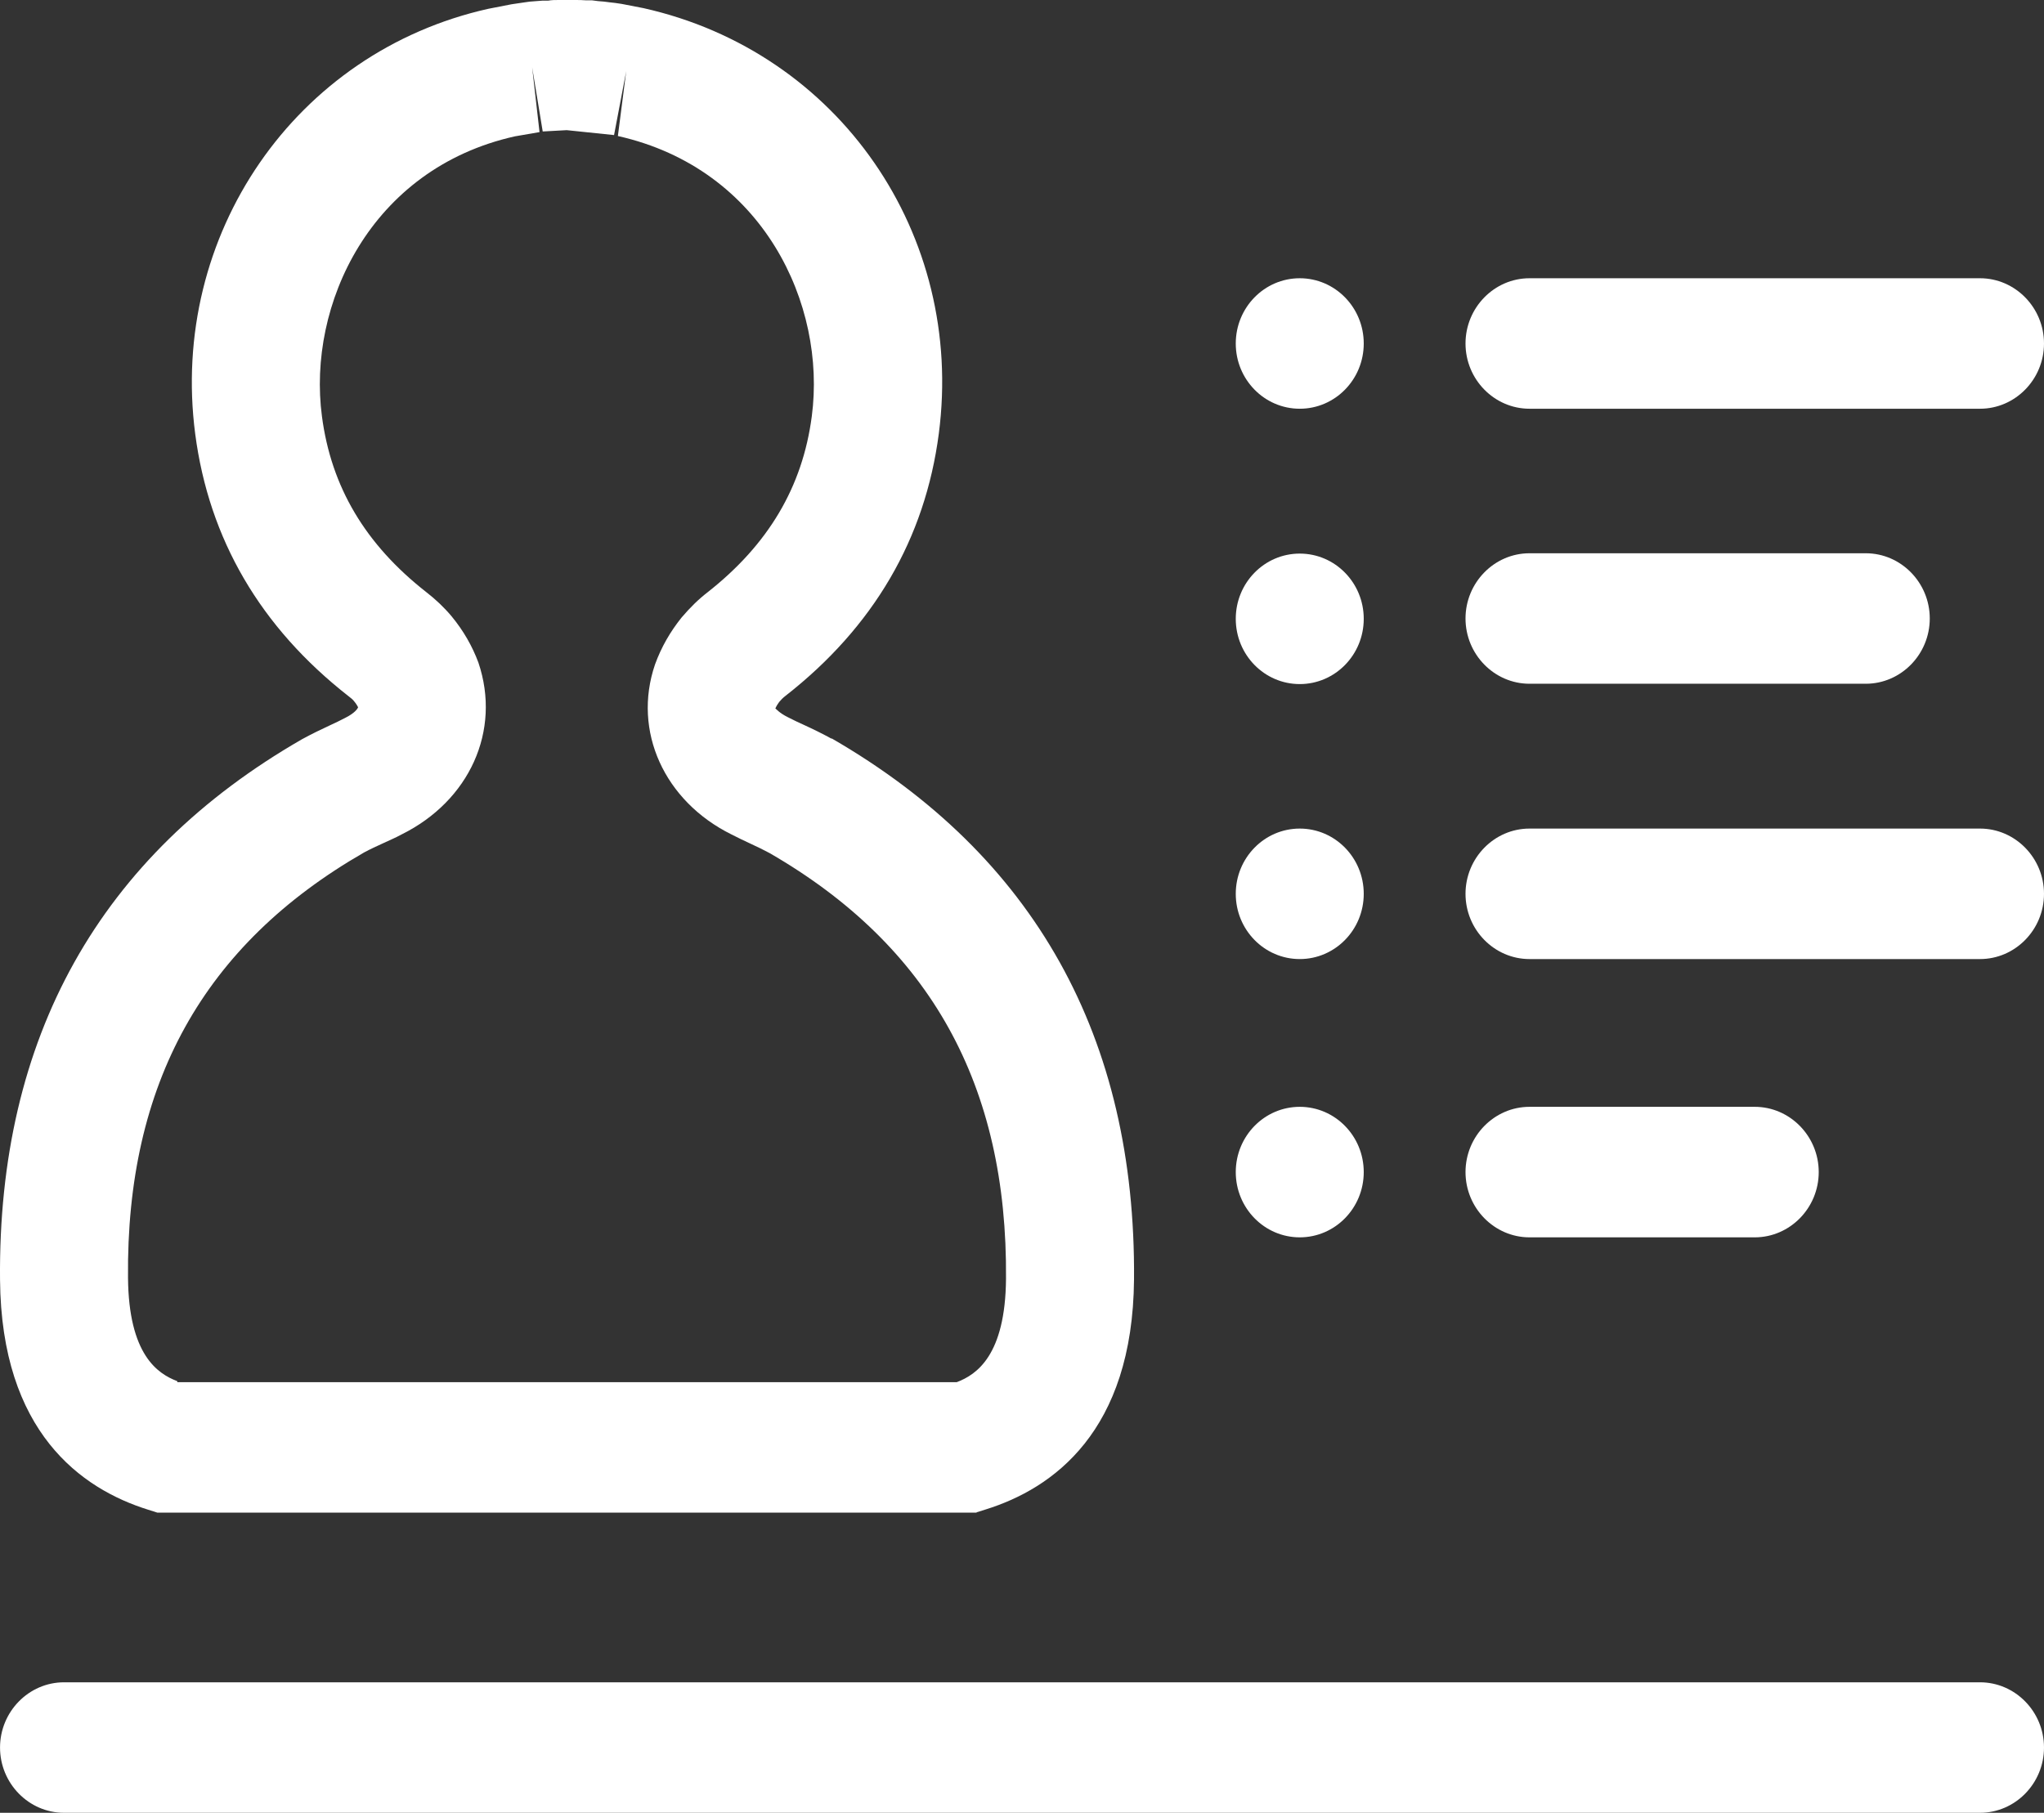 <svg width="62" height="55" viewBox="0 0 62 55" fill="none" xmlns="http://www.w3.org/2000/svg">
<rect x="0" y="0" width="62" height="55" fill="#333333" stroke="none"/>
<path d="M29.622 45.894H4.776L4.495 45.805C2.466 45.172 0.04 43.449 0.001 38.827C-0.067 31.483 3.02 25.961 9.163 22.427C9.454 22.269 9.736 22.131 10.017 22.002C10.163 21.933 10.318 21.863 10.464 21.784C10.764 21.636 10.852 21.497 10.862 21.457C10.842 21.418 10.803 21.349 10.735 21.269C10.706 21.23 10.638 21.17 10.57 21.121C7.901 19.033 6.339 16.36 5.921 13.164C5.135 7.126 8.959 1.574 14.812 0.267L15.52 0.129C15.666 0.109 15.802 0.089 15.928 0.069L16.073 0.049C16.2 0.04 16.326 0.03 16.452 0.02H16.627C16.733 0 16.84 0 16.947 0H17.199H17.374C17.558 0 17.665 0 17.772 0.01H17.956C18.073 0.03 18.199 0.04 18.325 0.049L18.48 0.069C18.597 0.079 18.733 0.099 18.859 0.119L19.519 0.247C25.449 1.574 29.263 7.116 28.477 13.154C28.06 16.35 26.497 19.023 23.828 21.111C23.75 21.17 23.692 21.23 23.634 21.299C23.595 21.349 23.547 21.428 23.518 21.497C23.537 21.497 23.624 21.626 23.906 21.764C24.081 21.853 24.226 21.923 24.381 21.992C24.663 22.121 24.944 22.259 25.216 22.408H25.235C31.379 25.961 34.456 31.474 34.398 38.817C34.359 43.44 31.932 45.162 29.904 45.795L29.622 45.884V45.894ZM5.378 41.935H29.021C29.622 41.707 30.496 41.123 30.515 38.798C30.564 32.928 28.225 28.702 23.343 25.882C23.159 25.783 22.974 25.694 22.78 25.604C22.586 25.515 22.382 25.416 22.188 25.317C20.15 24.308 19.179 22.18 19.868 20.161C20.062 19.626 20.334 19.161 20.674 18.736C20.936 18.429 21.188 18.181 21.47 17.964C23.304 16.519 24.343 14.777 24.624 12.629C25.07 9.244 23.159 5.117 18.742 4.127L18.995 2.158L18.626 4.098L17.19 3.949L16.462 3.989L16.141 2.039L16.365 4.008L15.617 4.137C11.23 5.117 9.318 9.254 9.765 12.629C10.046 14.777 11.085 16.519 12.929 17.964C13.21 18.181 13.472 18.429 13.696 18.696C14.064 19.142 14.326 19.607 14.511 20.102C15.21 22.17 14.239 24.298 12.181 25.317C12.017 25.407 11.813 25.496 11.619 25.585C11.425 25.674 11.23 25.763 11.046 25.862C6.174 28.663 3.825 32.889 3.883 38.768C3.903 41.094 4.776 41.678 5.378 41.905V41.935Z" fill="white"/>
<path d="M60.059 55H1.942C0.875 55 0.001 54.109 0.001 53.02C0.001 51.932 0.875 51.041 1.942 51.041H60.059C61.127 51.041 62 51.932 62 53.02C62 54.109 61.127 55 60.059 55Z" fill="white"/>
<path d="M60.059 12.401H46.394C45.326 12.401 44.453 11.511 44.453 10.422C44.453 9.333 45.326 8.442 46.394 8.442H60.059C61.127 8.442 62 9.333 62 10.422C62 11.511 61.127 12.401 60.059 12.401Z" fill="white"/>
<path d="M39.425 12.401C40.497 12.401 41.366 11.515 41.366 10.422C41.366 9.329 40.497 8.442 39.425 8.442C38.353 8.442 37.484 9.329 37.484 10.422C37.484 11.515 38.353 12.401 39.425 12.401Z" fill="white"/>
<path d="M53.226 37.541H46.394C45.326 37.541 44.453 36.65 44.453 35.561C44.453 34.472 45.326 33.581 46.394 33.581H53.226C54.294 33.581 55.167 34.472 55.167 35.561C55.167 36.65 54.294 37.541 53.226 37.541Z" fill="white"/>
<path d="M39.425 37.541C40.497 37.541 41.366 36.654 41.366 35.561C41.366 34.468 40.497 33.581 39.425 33.581C38.353 33.581 37.484 34.468 37.484 35.561C37.484 36.654 38.353 37.541 39.425 37.541Z" fill="white"/>
<path d="M60.059 29.098H46.394C45.326 29.098 44.453 28.208 44.453 27.119C44.453 26.03 45.326 25.139 46.394 25.139H60.059C61.127 25.139 62 26.03 62 27.119C62 28.208 61.127 29.098 60.059 29.098Z" fill="white"/>
<path d="M39.425 29.098C40.497 29.098 41.366 28.212 41.366 27.119C41.366 26.026 40.497 25.139 39.425 25.139C38.353 25.139 37.484 26.026 37.484 27.119C37.484 28.212 38.353 29.098 39.425 29.098Z" fill="white"/>
<path d="M56.594 20.745H46.394C45.326 20.745 44.453 19.854 44.453 18.765C44.453 17.677 45.326 16.786 46.394 16.786H56.594C57.662 16.786 58.535 17.677 58.535 18.765C58.535 19.854 57.662 20.745 56.594 20.745Z" fill="white"/>
<path d="M39.425 20.755C40.497 20.755 41.366 19.869 41.366 18.775C41.366 17.682 40.497 16.796 39.425 16.796C38.353 16.796 37.484 17.682 37.484 18.775C37.484 19.869 38.353 20.755 39.425 20.755Z" fill="white"/>
</svg>
